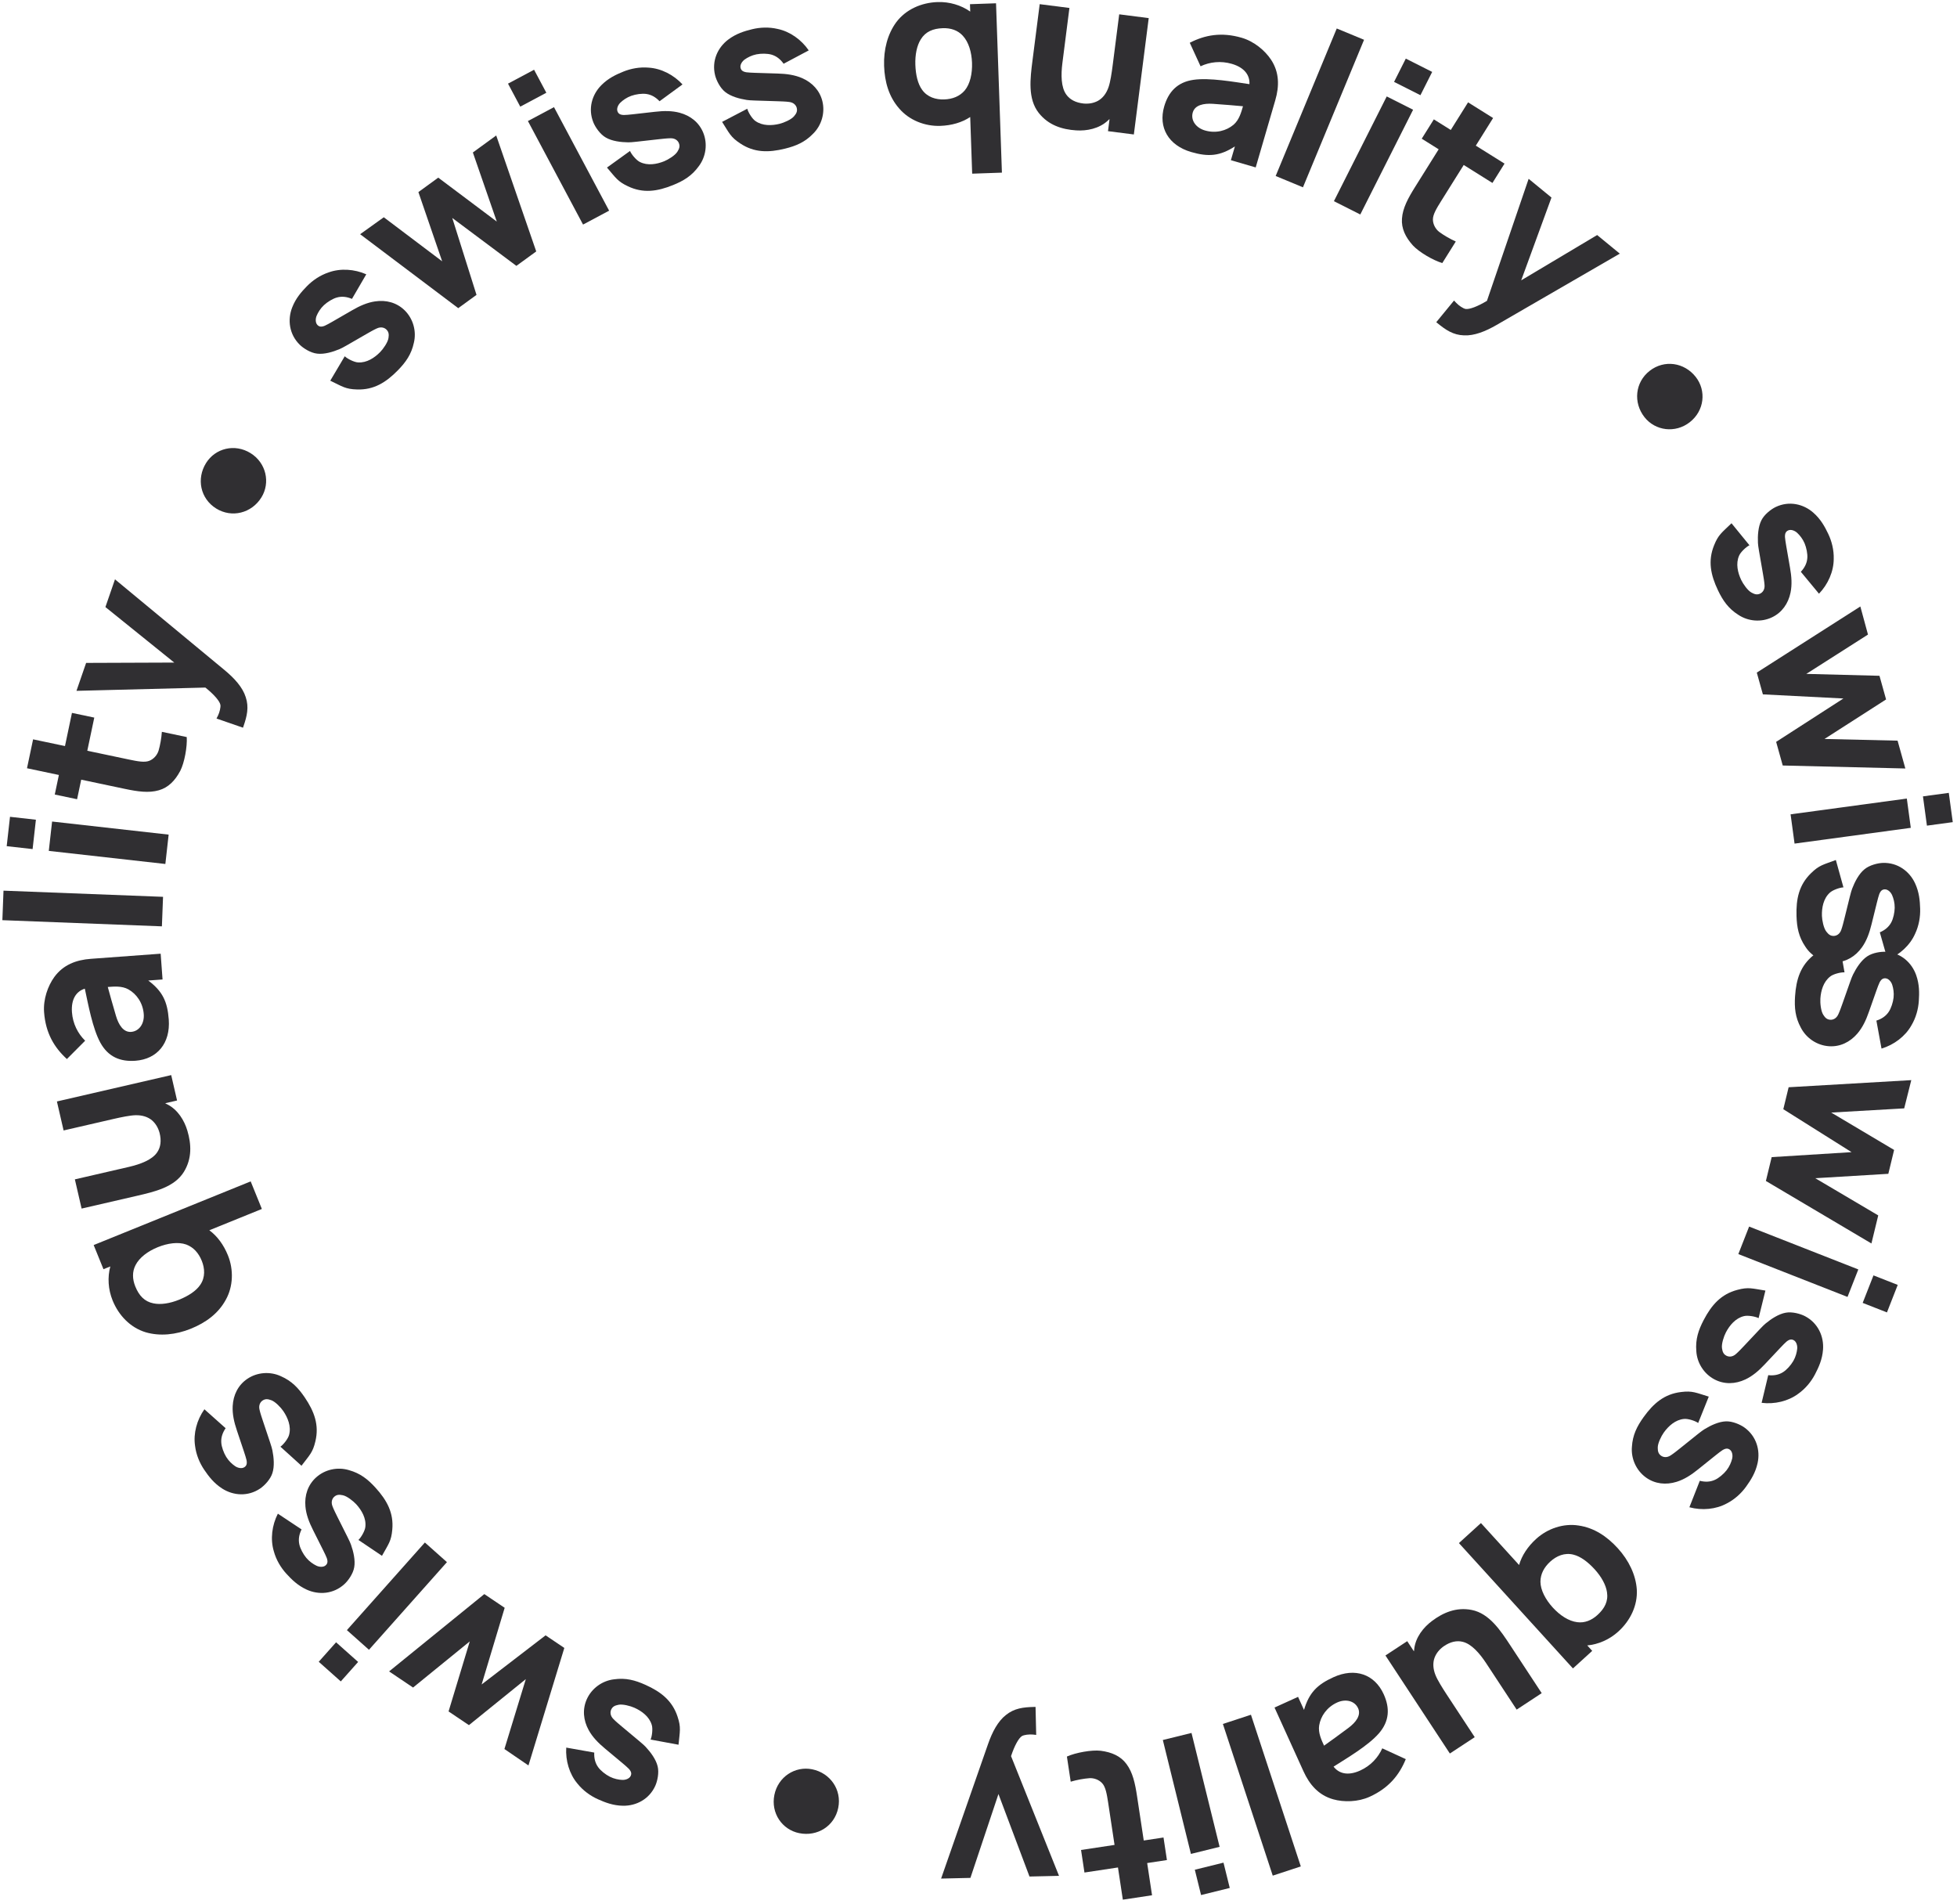 <?xml version="1.0" encoding="UTF-8"?> <svg xmlns="http://www.w3.org/2000/svg" width="147" height="143" viewBox="0 0 147 143" fill="none"> <path d="M141.33 78.755C142.264 78.474 143.107 77.842 143.57 77.022C143.919 76.44 144.093 75.781 144.132 75.179C144.172 74.576 144.181 73.939 143.933 73.236C143.602 72.299 142.784 71.558 141.677 71.486C141.303 71.461 140.659 71.55 140.248 71.833C139.803 72.131 139.439 72.696 139.194 73.187C139.062 73.456 138.979 73.728 138.397 75.374C138.317 75.598 138.195 75.95 138.082 76.188C137.929 76.521 137.662 76.602 137.483 76.59C137.239 76.574 137.1 76.45 136.952 76.212C136.774 75.938 136.715 75.329 136.737 75.004C136.776 74.401 136.968 73.727 137.484 73.336C137.709 73.154 138.274 73.012 138.551 73.03L138.182 70.929C137.2 71.192 136.906 71.189 136.232 71.733C135.249 72.519 134.92 73.544 134.835 74.83C134.78 75.676 134.846 76.4 135.269 77.18C135.675 77.975 136.49 78.519 137.385 78.578C138.215 78.633 138.958 78.273 139.507 77.638C139.896 77.19 140.161 76.635 140.383 75.995L140.946 74.397C141.026 74.174 141.126 73.902 141.182 73.791C141.313 73.538 141.449 73.466 141.628 73.477C141.872 73.493 142.068 73.751 142.135 73.969C142.217 74.219 142.276 74.566 142.236 74.924C142.196 75.281 142.052 75.729 141.871 75.995C141.653 76.324 141.329 76.532 140.945 76.654L141.33 78.755Z" fill="#302F32"></path> <path d="M141.084 91.284L136.355 88.491L141.842 88.16L142.276 86.368L137.552 83.56L143.034 83.245L143.566 81.124L134.353 81.659L133.953 83.308L139.08 86.533L133.079 86.907L132.645 88.698L140.572 93.392L141.084 91.284Z" fill="#302F32"></path> <path d="M142.548 96.504L140.726 95.789L139.915 97.855L141.738 98.57L142.548 96.504ZM139.587 95.342L131.385 92.123L130.575 94.189L138.776 97.407L139.587 95.342Z" fill="#302F32"></path> <path d="M132.324 105.361C133.292 105.481 134.318 105.244 135.073 104.681C135.627 104.29 136.053 103.758 136.333 103.223C136.613 102.688 136.879 102.109 136.936 101.366C137.012 100.375 136.564 99.367 135.581 98.852C135.248 98.678 134.624 98.499 134.133 98.592C133.606 98.685 133.045 99.054 132.622 99.404C132.392 99.597 132.206 99.812 131.008 101.082C130.844 101.254 130.591 101.527 130.391 101.699C130.116 101.942 129.84 101.907 129.681 101.824C129.464 101.711 129.387 101.542 129.348 101.263C129.295 100.941 129.489 100.361 129.64 100.072C129.92 99.537 130.367 98.998 130.998 98.849C131.276 98.774 131.851 98.872 132.097 99L132.609 96.93C131.605 96.773 131.337 96.651 130.501 96.877C129.284 97.197 128.568 98.002 127.971 99.144C127.578 99.896 127.346 100.585 127.418 101.469C127.467 102.36 127.992 103.187 128.787 103.603C129.524 103.989 130.35 103.96 131.108 103.602C131.645 103.349 132.112 102.949 132.574 102.454L133.735 101.22C133.899 101.047 134.099 100.839 134.196 100.761C134.418 100.583 134.571 100.571 134.73 100.654C134.947 100.767 135.022 101.083 134.996 101.308C134.969 101.571 134.883 101.912 134.702 102.222C134.521 102.533 134.208 102.885 133.935 103.055C133.603 103.268 133.222 103.327 132.821 103.283L132.324 105.361Z" fill="#302F32"></path> <path d="M126.898 113.204C127.84 113.458 128.889 113.366 129.715 112.914C130.318 112.604 130.814 112.136 131.166 111.645C131.517 111.154 131.861 110.618 132.021 109.89C132.235 108.919 131.931 107.858 131.029 107.212C130.724 106.994 130.131 106.729 129.632 106.753C129.097 106.772 128.49 107.059 128.023 107.347C127.768 107.506 127.554 107.693 126.191 108.784C126.005 108.932 125.716 109.166 125.494 109.308C125.188 109.511 124.919 109.438 124.773 109.334C124.574 109.191 124.521 109.013 124.522 108.732C124.514 108.406 124.786 107.858 124.976 107.593C125.328 107.102 125.846 106.631 126.491 106.571C126.778 106.535 127.333 106.712 127.559 106.874L128.354 104.895C127.382 104.599 127.133 104.442 126.274 104.549C125.024 104.697 124.204 105.394 123.453 106.442C122.959 107.131 122.634 107.781 122.581 108.667C122.506 109.557 122.911 110.449 123.64 110.971C124.317 111.456 125.138 111.542 125.939 111.293C126.506 111.117 127.024 110.786 127.55 110.36L128.872 109.3C129.058 109.152 129.286 108.974 129.392 108.91C129.637 108.764 129.791 108.774 129.936 108.878C130.135 109.021 130.165 109.343 130.108 109.563C130.045 109.819 129.912 110.145 129.69 110.427C129.467 110.71 129.109 111.015 128.814 111.145C128.456 111.31 128.071 111.315 127.68 111.216L126.898 113.204Z" fill="#302F32"></path> <path d="M119.599 123.991L119.226 123.581C120.061 123.505 120.899 123.14 121.562 122.536C122.468 121.713 123.018 120.572 122.948 119.379C122.873 118.279 122.346 117.191 121.523 116.286C120.71 115.393 119.748 114.747 118.578 114.576C117.443 114.395 116.246 114.801 115.389 115.58C114.761 116.151 114.313 116.823 114.106 117.541L111.241 114.391L109.587 115.895L118.151 125.309L119.599 123.991ZM116.452 117.282C116.91 116.865 117.524 116.593 118.186 116.763C118.722 116.893 119.28 117.312 119.785 117.867C120.29 118.422 120.631 119.039 120.709 119.585C120.815 120.26 120.536 120.801 119.993 121.296C119.546 121.702 119.028 121.908 118.477 121.836C117.834 121.759 117.173 121.324 116.635 120.733C116.097 120.141 115.715 119.43 115.71 118.795C115.714 118.217 115.981 117.71 116.452 117.282Z" fill="#302F32"></path> <path d="M110.774 130.472L108.668 127.267C108.337 126.763 107.974 126.181 107.827 125.809C107.64 125.346 107.616 124.893 107.755 124.51C107.883 124.171 108.107 123.888 108.439 123.65C108.935 123.305 109.429 123.195 109.876 123.311C110.526 123.469 111.137 124.161 111.639 124.925L113.924 128.402L115.805 127.166L113.467 123.607C112.714 122.461 111.872 121.179 110.548 120.917C109.382 120.688 108.397 121.12 107.56 121.748C106.919 122.228 106.33 122.966 106.229 123.852C106.229 123.911 106.215 123.979 106.206 124.024L105.704 123.261L104.068 124.336L108.906 131.699L110.774 130.472Z" fill="#302F32"></path> <path d="M95.736 128.247L97.909 133.031C98.367 134.041 99.046 134.826 100.137 135.137C100.939 135.364 102.006 135.345 102.882 134.947C104.323 134.293 105.112 133.307 105.595 132.121L103.829 131.31C103.518 132.006 102.955 132.621 102.168 132.978C101.246 133.396 100.567 133.203 100.171 132.684C101.158 132.057 102.77 131.11 103.572 130.19C104.373 129.271 104.409 128.287 103.937 127.247C103.256 125.746 101.786 125.231 100.166 125.967C98.933 126.526 98.334 127.139 97.95 128.425L97.504 127.444L95.736 128.247ZM99.089 129.592C99.203 128.895 99.666 128.219 100.438 127.868C101.092 127.571 101.764 127.75 102.014 128.299C102.257 128.834 101.835 129.366 101.287 129.776C100.604 130.284 99.89 130.805 99.456 131.11C99.267 130.694 99.002 130.151 99.089 129.592Z" fill="#302F32"></path> <path d="M93.965 128.787L97.71 140.179L95.602 140.872L91.857 129.479L93.965 128.787Z" fill="#302F32"></path> <path d="M92.373 141.797L91.903 139.896L89.749 140.428L90.218 142.329L92.373 141.797ZM91.611 138.708L89.5 130.154L87.346 130.685L89.456 139.24L91.611 138.708Z" fill="#302F32"></path> <path d="M81.203 138.944L81.459 140.638L83.976 140.258L84.342 142.677L86.536 142.345L86.17 139.926L87.654 139.701L87.397 138.007L85.913 138.232L85.41 134.908C85.266 133.957 85.091 133.125 84.615 132.488C84.178 131.893 83.507 131.599 82.682 131.493C82.01 131.413 80.805 131.628 80.141 131.927L80.426 133.814C80.884 133.679 81.414 133.582 81.839 133.551C82.182 133.532 82.567 133.672 82.806 133.949C83.046 134.227 83.138 134.724 83.241 135.402L83.719 138.564L81.203 138.944Z" fill="#302F32"></path> <path d="M72.893 141.041L74.999 134.742L77.33 140.938L79.548 140.887L75.945 131.896C76.204 131.107 76.518 130.545 76.759 130.392C76.92 130.291 77.327 130.249 77.589 130.275L77.834 130.302L77.785 128.198L77.671 128.201C76.872 128.219 76.189 128.3 75.564 128.804C74.954 129.276 74.532 130.085 74.211 131.006L70.691 141.092L72.893 141.041Z" fill="#302F32"></path> <path d="M61.005 132.884C59.725 132.625 58.444 133.447 58.168 134.806C57.889 136.181 58.753 137.422 60.033 137.681C61.392 137.956 62.687 137.153 62.965 135.778C63.241 134.419 62.364 133.159 61.005 132.884Z" fill="#302F32"></path> <path d="M42.533 131.255C42.471 132.228 42.768 133.239 43.375 133.959C43.798 134.489 44.355 134.882 44.906 135.13C45.456 135.377 46.05 135.609 46.795 135.622C47.789 135.639 48.769 135.131 49.224 134.12C49.378 133.777 49.52 133.143 49.398 132.659C49.274 132.138 48.872 131.6 48.498 131.199C48.291 130.981 48.065 130.808 46.727 129.687C46.545 129.534 46.258 129.298 46.075 129.108C45.816 128.848 45.833 128.57 45.907 128.406C46.007 128.183 46.172 128.096 46.447 128.041C46.765 127.969 47.356 128.128 47.654 128.262C48.204 128.509 48.769 128.924 48.955 129.544C49.047 129.818 48.983 130.398 48.869 130.651L50.967 131.039C51.064 130.027 51.169 129.753 50.895 128.932C50.502 127.735 49.657 127.069 48.481 126.541C47.707 126.193 47.006 126.002 46.127 126.126C45.24 126.228 44.446 126.802 44.078 127.62C43.737 128.379 43.815 129.201 44.217 129.937C44.502 130.458 44.929 130.9 45.45 131.332L46.751 132.418C46.933 132.571 47.152 132.759 47.236 132.85C47.428 133.062 47.449 133.214 47.375 133.378C47.275 133.601 46.964 133.694 46.737 133.681C46.474 133.67 46.128 133.604 45.807 133.442C45.487 133.28 45.117 132.989 44.931 132.726C44.699 132.407 44.617 132.031 44.637 131.628L42.533 131.255Z" fill="#302F32"></path> <path d="M31.027 126.744L35.287 123.278L33.694 128.539L35.224 129.568L39.497 126.111L37.89 131.362L39.695 132.596L42.389 123.77L40.982 122.823L36.178 126.513L37.909 120.755L36.379 119.726L29.227 125.533L31.027 126.744Z" fill="#302F32"></path> <path d="M25.599 126.284L26.901 124.822L25.244 123.346L23.942 124.809L25.599 126.284ZM27.715 123.908L33.572 117.326L31.915 115.851L26.057 122.432L27.715 123.908Z" fill="#302F32"></path> <path d="M20.872 113.686C20.427 114.555 20.296 115.6 20.566 116.502C20.742 117.157 21.096 117.74 21.502 118.186C21.909 118.633 22.361 119.081 23.039 119.391C23.944 119.803 25.045 119.728 25.865 118.981C26.143 118.729 26.526 118.204 26.607 117.711C26.701 117.185 26.547 116.53 26.364 116.014C26.262 115.732 26.123 115.482 25.342 113.921C25.237 113.708 25.068 113.377 24.975 113.13C24.841 112.788 24.969 112.54 25.101 112.42C25.282 112.255 25.468 112.241 25.742 112.3C26.063 112.361 26.541 112.742 26.761 112.983C27.167 113.43 27.52 114.035 27.443 114.679C27.418 114.966 27.128 115.472 26.923 115.659L28.692 116.851C29.184 115.962 29.39 115.752 29.466 114.89C29.583 113.636 29.073 112.688 28.206 111.735C27.635 111.107 27.067 110.653 26.212 110.416C25.358 110.156 24.401 110.365 23.738 110.969C23.122 111.529 22.866 112.314 22.942 113.149C22.994 113.741 23.21 114.317 23.516 114.92L24.276 116.435C24.382 116.648 24.508 116.908 24.549 117.025C24.64 117.295 24.598 117.443 24.465 117.564C24.284 117.729 23.963 117.69 23.76 117.588C23.523 117.473 23.232 117.275 23.002 116.998C22.773 116.722 22.55 116.307 22.484 115.992C22.398 115.607 22.474 115.229 22.652 114.868L20.872 113.686Z" fill="#302F32"></path> <path d="M15.353 105.845C14.789 106.641 14.512 107.657 14.651 108.588C14.733 109.262 15.001 109.889 15.339 110.388C15.678 110.888 16.063 111.396 16.69 111.799C17.527 112.335 18.628 112.417 19.546 111.794C19.856 111.583 20.31 111.118 20.46 110.642C20.628 110.133 20.568 109.464 20.46 108.927C20.398 108.633 20.297 108.367 19.745 106.71C19.671 106.485 19.55 106.133 19.494 105.875C19.41 105.518 19.571 105.291 19.719 105.19C19.922 105.053 20.108 105.065 20.371 105.162C20.679 105.268 21.099 105.713 21.282 105.983C21.621 106.483 21.884 107.132 21.717 107.758C21.652 108.039 21.293 108.499 21.064 108.655L22.646 110.086C23.259 109.275 23.493 109.097 23.69 108.254C23.983 107.029 23.613 106.019 22.89 104.952C22.413 104.25 21.916 103.72 21.103 103.364C20.294 102.986 19.318 103.057 18.575 103.561C17.886 104.028 17.521 104.769 17.478 105.606C17.447 106.199 17.578 106.8 17.796 107.441L18.334 109.048C18.408 109.273 18.496 109.549 18.52 109.671C18.572 109.951 18.509 110.092 18.361 110.192C18.158 110.33 17.845 110.246 17.659 110.116C17.441 109.969 17.181 109.731 16.993 109.425C16.805 109.119 16.643 108.676 16.622 108.355C16.592 107.962 16.72 107.599 16.948 107.267L15.353 105.845Z" fill="#302F32"></path> <path d="M7.772 95.325L8.286 95.117C8.068 95.927 8.121 96.838 8.458 97.67C8.918 98.804 9.798 99.715 10.942 100.061C12.001 100.371 13.203 100.254 14.337 99.794C15.456 99.34 16.395 98.66 16.96 97.621C17.522 96.619 17.555 95.355 17.12 94.282C16.801 93.495 16.325 92.843 15.723 92.4L19.67 90.8L18.83 88.729L7.036 93.511L7.772 95.325ZM15.155 94.691C15.388 95.265 15.431 95.935 15.043 96.497C14.736 96.956 14.15 97.334 13.454 97.616C12.759 97.898 12.062 98.005 11.522 97.889C10.852 97.756 10.441 97.306 10.165 96.626C9.938 96.067 9.924 95.509 10.182 95.017C10.476 94.44 11.113 93.97 11.854 93.67C12.595 93.37 13.394 93.257 13.992 93.472C14.533 93.676 14.916 94.101 15.155 94.691Z" fill="#302F32"></path> <path d="M4.777 84.904L8.513 84.043C9.102 83.907 9.773 83.769 10.173 83.76C10.672 83.746 11.105 83.88 11.416 84.143C11.689 84.382 11.877 84.69 11.985 85.084C12.136 85.668 12.068 86.17 11.804 86.549C11.429 87.104 10.568 87.436 9.678 87.642L5.624 88.577L6.13 90.771L10.279 89.814C11.615 89.506 13.109 89.161 13.815 88.011C14.435 86.997 14.372 85.923 14.074 84.92C13.846 84.152 13.359 83.344 12.563 82.941C12.508 82.921 12.449 82.884 12.41 82.859L13.3 82.654L12.86 80.746L4.275 82.726L4.777 84.904Z" fill="#302F32"></path> <path d="M12.068 71.628L6.828 72.013C5.722 72.094 4.751 72.46 4.082 73.376C3.591 74.05 3.24 75.057 3.311 76.017C3.426 77.596 4.078 78.677 5.025 79.54L6.397 78.163C5.85 77.63 5.469 76.89 5.405 76.027C5.331 75.018 5.747 74.448 6.371 74.255C6.619 75.398 6.95 77.239 7.536 78.308C8.122 79.378 9.033 79.753 10.172 79.669C11.815 79.548 12.807 78.347 12.677 76.573C12.577 75.222 12.21 74.448 11.136 73.643L12.21 73.564L12.068 71.628ZM9.647 74.309C10.262 74.656 10.736 75.325 10.798 76.171C10.851 76.887 10.451 77.456 9.849 77.501C9.263 77.543 8.91 76.964 8.714 76.308C8.474 75.491 8.232 74.642 8.096 74.128C8.552 74.095 9.153 74.034 9.647 74.309Z" fill="#302F32"></path> <path d="M12.161 69.574L0.178 69.111L0.263 66.894L12.247 67.357L12.161 69.574Z" fill="#302F32"></path> <path d="M0.503 63.552L2.449 63.771L2.697 61.566L0.751 61.347L0.503 63.552ZM3.665 63.907L12.421 64.89L12.668 62.685L3.913 61.702L3.665 63.907Z" fill="#302F32"></path> <path d="M7.082 53.896L5.405 53.543L4.881 56.033L2.486 55.529L2.028 57.7L4.423 58.205L4.114 59.674L5.79 60.027L6.1 58.558L9.389 59.251C10.331 59.449 11.171 59.576 11.935 59.353C12.644 59.152 13.155 58.626 13.543 57.891C13.853 57.289 14.074 56.085 14.027 55.358L12.159 54.965C12.125 55.442 12.03 55.972 11.911 56.38C11.808 56.709 11.543 57.02 11.199 57.147C10.855 57.275 10.357 57.187 9.686 57.045L6.557 56.386L7.082 53.896Z" fill="#302F32"></path> <path d="M7.918 45.594L13.089 49.763L6.469 49.788L5.744 51.886L15.427 51.64C16.076 52.158 16.494 52.648 16.553 52.927C16.592 53.113 16.49 53.51 16.374 53.746L16.263 53.966L18.252 54.654L18.29 54.546C18.551 53.79 18.713 53.121 18.458 52.36C18.229 51.625 17.617 50.947 16.865 50.325L8.637 43.512L7.918 45.594Z" fill="#302F32"></path> <path d="M19.634 37.362C20.323 36.253 19.998 34.765 18.82 34.033C17.628 33.293 16.164 33.671 15.476 34.78C14.744 35.958 15.046 37.451 16.238 38.192C17.416 38.923 18.903 38.54 19.634 37.362Z" fill="#302F32"></path> <path d="M27.513 20.602C26.621 20.208 25.57 20.138 24.685 20.459C24.041 20.674 23.48 21.061 23.058 21.492C22.636 21.924 22.214 22.402 21.945 23.097C21.586 24.024 21.725 25.118 22.518 25.894C22.786 26.157 23.332 26.509 23.829 26.561C24.36 26.624 25.004 26.433 25.509 26.219C25.785 26.101 26.026 25.948 27.539 25.078C27.746 24.96 28.067 24.772 28.308 24.666C28.641 24.512 28.896 24.625 29.024 24.75C29.199 24.922 29.224 25.106 29.181 25.383C29.138 25.707 28.786 26.207 28.558 26.44C28.136 26.872 27.551 27.259 26.905 27.22C26.616 27.211 26.094 26.951 25.896 26.757L24.808 28.592C25.725 29.032 25.946 29.226 26.812 29.251C28.07 29.295 28.987 28.731 29.888 27.81C30.481 27.204 30.902 26.611 31.088 25.743C31.298 24.876 31.034 23.932 30.393 23.305C29.798 22.723 29 22.512 28.17 22.637C27.583 22.724 27.02 22.972 26.435 23.313L24.968 24.16C24.761 24.278 24.509 24.419 24.394 24.466C24.13 24.573 23.98 24.54 23.851 24.415C23.676 24.243 23.696 23.92 23.786 23.711C23.887 23.468 24.069 23.166 24.331 22.921C24.594 22.676 24.995 22.429 25.306 22.345C25.685 22.237 26.067 22.291 26.438 22.448L27.513 20.602Z" fill="#302F32"></path> <path d="M35.519 11.452L37.316 16.641L32.919 13.342L31.428 14.427L33.213 19.626L28.829 16.318L27.051 17.591L34.421 23.145L35.793 22.147L33.972 16.37L38.788 19.968L40.279 18.884L37.273 10.175L35.519 11.452Z" fill="#302F32"></path> <path d="M38.159 6.281L39.079 8.01L41.038 6.967L40.117 5.238L38.159 6.281ZM39.654 9.09L43.795 16.866L45.754 15.823L41.613 8.047L39.654 9.09Z" fill="#302F32"></path> <path d="M51.266 6.341C50.605 5.623 49.67 5.14 48.73 5.081C48.055 5.02 47.386 5.151 46.826 5.377C46.267 5.604 45.689 5.874 45.165 6.403C44.465 7.109 44.155 8.168 44.572 9.197C44.713 9.544 45.073 10.085 45.507 10.331C45.969 10.602 46.636 10.684 47.184 10.69C47.484 10.692 47.766 10.648 49.501 10.455C49.737 10.43 50.107 10.386 50.37 10.384C50.737 10.377 50.926 10.582 50.993 10.748C51.085 10.975 51.034 11.154 50.884 11.391C50.716 11.67 50.193 11.988 49.891 12.111C49.331 12.337 48.641 12.459 48.064 12.165C47.803 12.041 47.428 11.595 47.324 11.338L45.593 12.585C46.258 13.355 46.383 13.621 47.166 13.99C48.302 14.533 49.368 14.382 50.562 13.898C51.349 13.579 51.971 13.204 52.489 12.483C53.028 11.772 53.163 10.801 52.825 9.97C52.513 9.199 51.865 8.687 51.055 8.469C50.482 8.314 49.867 8.317 49.194 8.396L47.511 8.586C47.275 8.611 46.987 8.64 46.863 8.637C46.578 8.63 46.453 8.539 46.386 8.373C46.294 8.146 46.441 7.858 46.607 7.702C46.797 7.52 47.084 7.315 47.422 7.196C47.761 7.076 48.227 7.01 48.546 7.057C48.937 7.11 49.265 7.311 49.542 7.604L51.266 6.341Z" fill="#302F32"></path> <path d="M60.748 3.785C60.196 2.98 59.339 2.368 58.418 2.175C57.758 2.018 57.077 2.052 56.491 2.196C55.904 2.341 55.295 2.525 54.7 2.974C53.906 3.573 53.448 4.577 53.714 5.654C53.804 6.019 54.083 6.605 54.477 6.911C54.896 7.245 55.544 7.421 56.086 7.506C56.383 7.55 56.668 7.547 58.413 7.604C58.65 7.613 59.022 7.622 59.283 7.658C59.647 7.703 59.805 7.933 59.848 8.107C59.906 8.345 59.831 8.515 59.648 8.728C59.441 8.98 58.879 9.22 58.562 9.298C57.976 9.443 57.275 9.464 56.746 9.091C56.505 8.932 56.198 8.436 56.132 8.167L54.241 9.154C54.788 10.011 54.874 10.292 55.597 10.769C56.644 11.469 57.72 11.472 58.971 11.163C59.795 10.96 60.465 10.677 61.08 10.038C61.715 9.411 61.987 8.47 61.773 7.599C61.573 6.791 61.005 6.192 60.235 5.861C59.689 5.626 59.08 5.541 58.404 5.523L56.71 5.47C56.472 5.461 56.184 5.448 56.061 5.428C55.78 5.38 55.67 5.273 55.627 5.098C55.568 4.861 55.755 4.596 55.941 4.466C56.156 4.313 56.469 4.151 56.821 4.081C57.173 4.011 57.644 4.013 57.953 4.104C58.332 4.213 58.628 4.459 58.861 4.788L60.748 3.785Z" fill="#302F32"></path> <path d="M72.86 0.315L72.879 0.87C72.193 0.388 71.319 0.124 70.422 0.155C69.199 0.198 68.041 0.711 67.324 1.667C66.669 2.555 66.367 3.725 66.409 4.948C66.451 6.154 66.767 7.27 67.549 8.157C68.298 9.029 69.473 9.494 70.631 9.454C71.479 9.424 72.255 9.201 72.877 8.788L73.025 13.044L75.259 12.966L74.817 0.247L72.86 0.315ZM70.921 7.468C70.301 7.49 69.658 7.3 69.263 6.742C68.938 6.296 68.783 5.616 68.757 4.866C68.731 4.116 68.87 3.425 69.164 2.958C69.52 2.374 70.083 2.143 70.817 2.117C71.42 2.096 71.949 2.274 72.322 2.685C72.763 3.16 72.985 3.919 73.013 4.718C73.041 5.517 72.872 6.307 72.465 6.794C72.088 7.232 71.557 7.446 70.921 7.468Z" fill="#302F32"></path> <path d="M84.069 1.076L83.582 4.88C83.506 5.479 83.403 6.156 83.272 6.534C83.113 7.007 82.837 7.367 82.482 7.568C82.164 7.741 81.81 7.811 81.403 7.776C80.802 7.715 80.356 7.477 80.091 7.098C79.7 6.555 79.687 5.632 79.803 4.725L80.33 0.598L78.097 0.313L77.557 4.537C77.383 5.896 77.189 7.418 78.023 8.479C78.759 9.412 79.789 9.724 80.833 9.792C81.632 9.845 82.559 9.667 83.213 9.06C83.251 9.015 83.306 8.973 83.343 8.945L83.227 9.851L85.169 10.099L86.286 1.36L84.069 1.076Z" fill="#302F32"></path> <path d="M94.322 12.575L95.792 7.531C96.103 6.466 96.099 5.428 95.474 4.482C95.014 3.787 94.193 3.105 93.269 2.836C91.749 2.393 90.509 2.627 89.369 3.212L90.18 4.978C90.87 4.652 91.698 4.554 92.528 4.795C93.499 5.079 93.888 5.668 93.851 6.32C92.693 6.152 90.853 5.82 89.646 5.995C88.439 6.17 87.77 6.893 87.45 7.989C86.989 9.571 87.769 10.92 89.476 11.418C90.776 11.797 91.63 11.723 92.759 10.998L92.458 12.032L94.322 12.575ZM92.656 9.37C92.116 9.825 91.323 10.036 90.509 9.798C89.82 9.597 89.426 9.024 89.595 8.444C89.759 7.88 90.425 7.752 91.109 7.798C91.958 7.858 92.838 7.928 93.367 7.98C93.239 8.419 93.086 9.003 92.656 9.37Z" fill="#302F32"></path> <path d="M95.822 13.218L100.41 2.139L102.461 2.988L97.872 14.068L95.822 13.218Z" fill="#302F32"></path> <path d="M105.597 4.402L104.715 6.15L106.696 7.15L107.578 5.401L105.597 4.402ZM104.164 7.243L100.197 15.11L102.178 16.109L106.145 8.242L104.164 7.243Z" fill="#302F32"></path> <path d="M112.104 13.741L113.013 12.289L110.856 10.939L112.154 8.864L110.274 7.687L108.975 9.761L107.703 8.965L106.794 10.417L108.066 11.213L106.282 14.062C105.772 14.878 105.363 15.623 105.309 16.417C105.253 17.152 105.571 17.813 106.127 18.431C106.585 18.929 107.64 19.551 108.338 19.757L109.351 18.139C108.915 17.943 108.45 17.672 108.108 17.419C107.835 17.209 107.635 16.853 107.633 16.486C107.632 16.119 107.886 15.682 108.25 15.101L109.947 12.391L112.104 13.741Z" fill="#302F32"></path> <path d="M119.97 17.653L114.265 21.055L116.539 14.837L114.824 13.43L111.692 22.595C110.981 23.024 110.377 23.246 110.094 23.205C109.906 23.177 109.57 22.943 109.389 22.752L109.22 22.572L107.885 24.199L107.974 24.271C108.592 24.779 109.163 25.163 109.965 25.188C110.734 25.228 111.582 24.89 112.426 24.401L121.672 19.05L119.97 17.653Z" fill="#302F32"></path> <path d="M123.525 31.331C124.33 32.358 125.84 32.563 126.931 31.707C128.034 30.841 128.181 29.337 127.375 28.31C126.519 27.219 125.013 26.991 123.909 27.857C122.818 28.713 122.668 30.24 123.525 31.331Z" fill="#302F32"></path> <path d="M136.633 44.591C137.31 43.889 137.737 42.926 137.74 41.984C137.76 41.306 137.59 40.646 137.33 40.101C137.07 39.556 136.767 38.996 136.207 38.504C135.46 37.847 134.385 37.601 133.383 38.078C133.045 38.24 132.526 38.632 132.306 39.08C132.064 39.557 132.022 40.228 132.048 40.776C132.065 41.075 132.125 41.353 132.421 43.074C132.46 43.308 132.526 43.675 132.543 43.938C132.573 44.303 132.38 44.504 132.218 44.581C131.997 44.686 131.815 44.646 131.569 44.51C131.28 44.359 130.932 43.856 130.792 43.562C130.532 43.017 130.37 42.335 130.629 41.741C130.736 41.473 131.16 41.073 131.41 40.953L130.062 39.3C129.333 40.009 129.075 40.15 128.754 40.954C128.279 42.12 128.493 43.175 129.047 44.339C129.413 45.105 129.825 45.704 130.575 46.178C131.317 46.673 132.294 46.75 133.104 46.364C133.855 46.006 134.327 45.328 134.496 44.507C134.616 43.925 134.577 43.312 134.458 42.645L134.168 40.976C134.129 40.742 134.083 40.456 134.078 40.332C134.069 40.047 134.152 39.917 134.314 39.84C134.535 39.735 134.831 39.864 134.996 40.021C135.19 40.2 135.411 40.474 135.551 40.805C135.69 41.136 135.784 41.597 135.756 41.918C135.727 42.312 135.545 42.651 135.27 42.945L136.633 44.591Z" fill="#302F32"></path> <path d="M142.537 55.628L137.047 55.5L141.673 52.532L141.177 50.756L135.682 50.613L140.313 47.66L139.74 45.55L131.962 50.516L132.419 52.151L138.468 52.461L133.415 55.718L133.91 57.494L143.12 57.718L142.537 55.628Z" fill="#302F32"></path> <path d="M146.383 59.549L144.443 59.812L144.741 62.011L146.682 61.748L146.383 59.549ZM143.231 59.976L134.5 61.161L134.798 63.36L143.529 62.175L143.231 59.976Z" fill="#302F32"></path> <path d="M141.788 72.079C142.691 71.708 143.469 70.998 143.85 70.138C144.141 69.525 144.251 68.852 144.232 68.249C144.214 67.645 144.162 67.01 143.847 66.334C143.427 65.433 142.542 64.775 141.433 64.809C141.058 64.821 140.426 64.971 140.044 65.293C139.63 65.632 139.322 66.229 139.126 66.741C139.02 67.022 138.963 67.301 138.542 68.996C138.484 69.226 138.397 69.588 138.307 69.835C138.187 70.182 137.929 70.288 137.75 70.293C137.505 70.301 137.355 70.191 137.185 69.968C136.981 69.713 136.865 69.113 136.854 68.787C136.836 68.183 136.961 67.494 137.438 67.055C137.644 66.852 138.192 66.656 138.47 66.647L137.9 64.592C136.948 64.948 136.655 64.973 136.037 65.58C135.134 66.457 134.905 67.508 134.945 68.797C134.971 69.645 135.107 70.359 135.604 71.094C136.084 71.847 136.947 72.31 137.844 72.282C138.676 72.256 139.381 71.826 139.865 71.142C140.21 70.658 140.42 70.08 140.58 69.422L140.986 67.778C141.044 67.547 141.117 67.267 141.162 67.152C141.268 66.887 141.396 66.802 141.576 66.796C141.82 66.789 142.04 67.027 142.128 67.236C142.234 67.478 142.326 67.818 142.32 68.177C142.315 68.536 142.215 68.997 142.061 69.279C141.875 69.627 141.573 69.865 141.202 70.024L141.788 72.079Z" fill="#302F32"></path> </svg> 